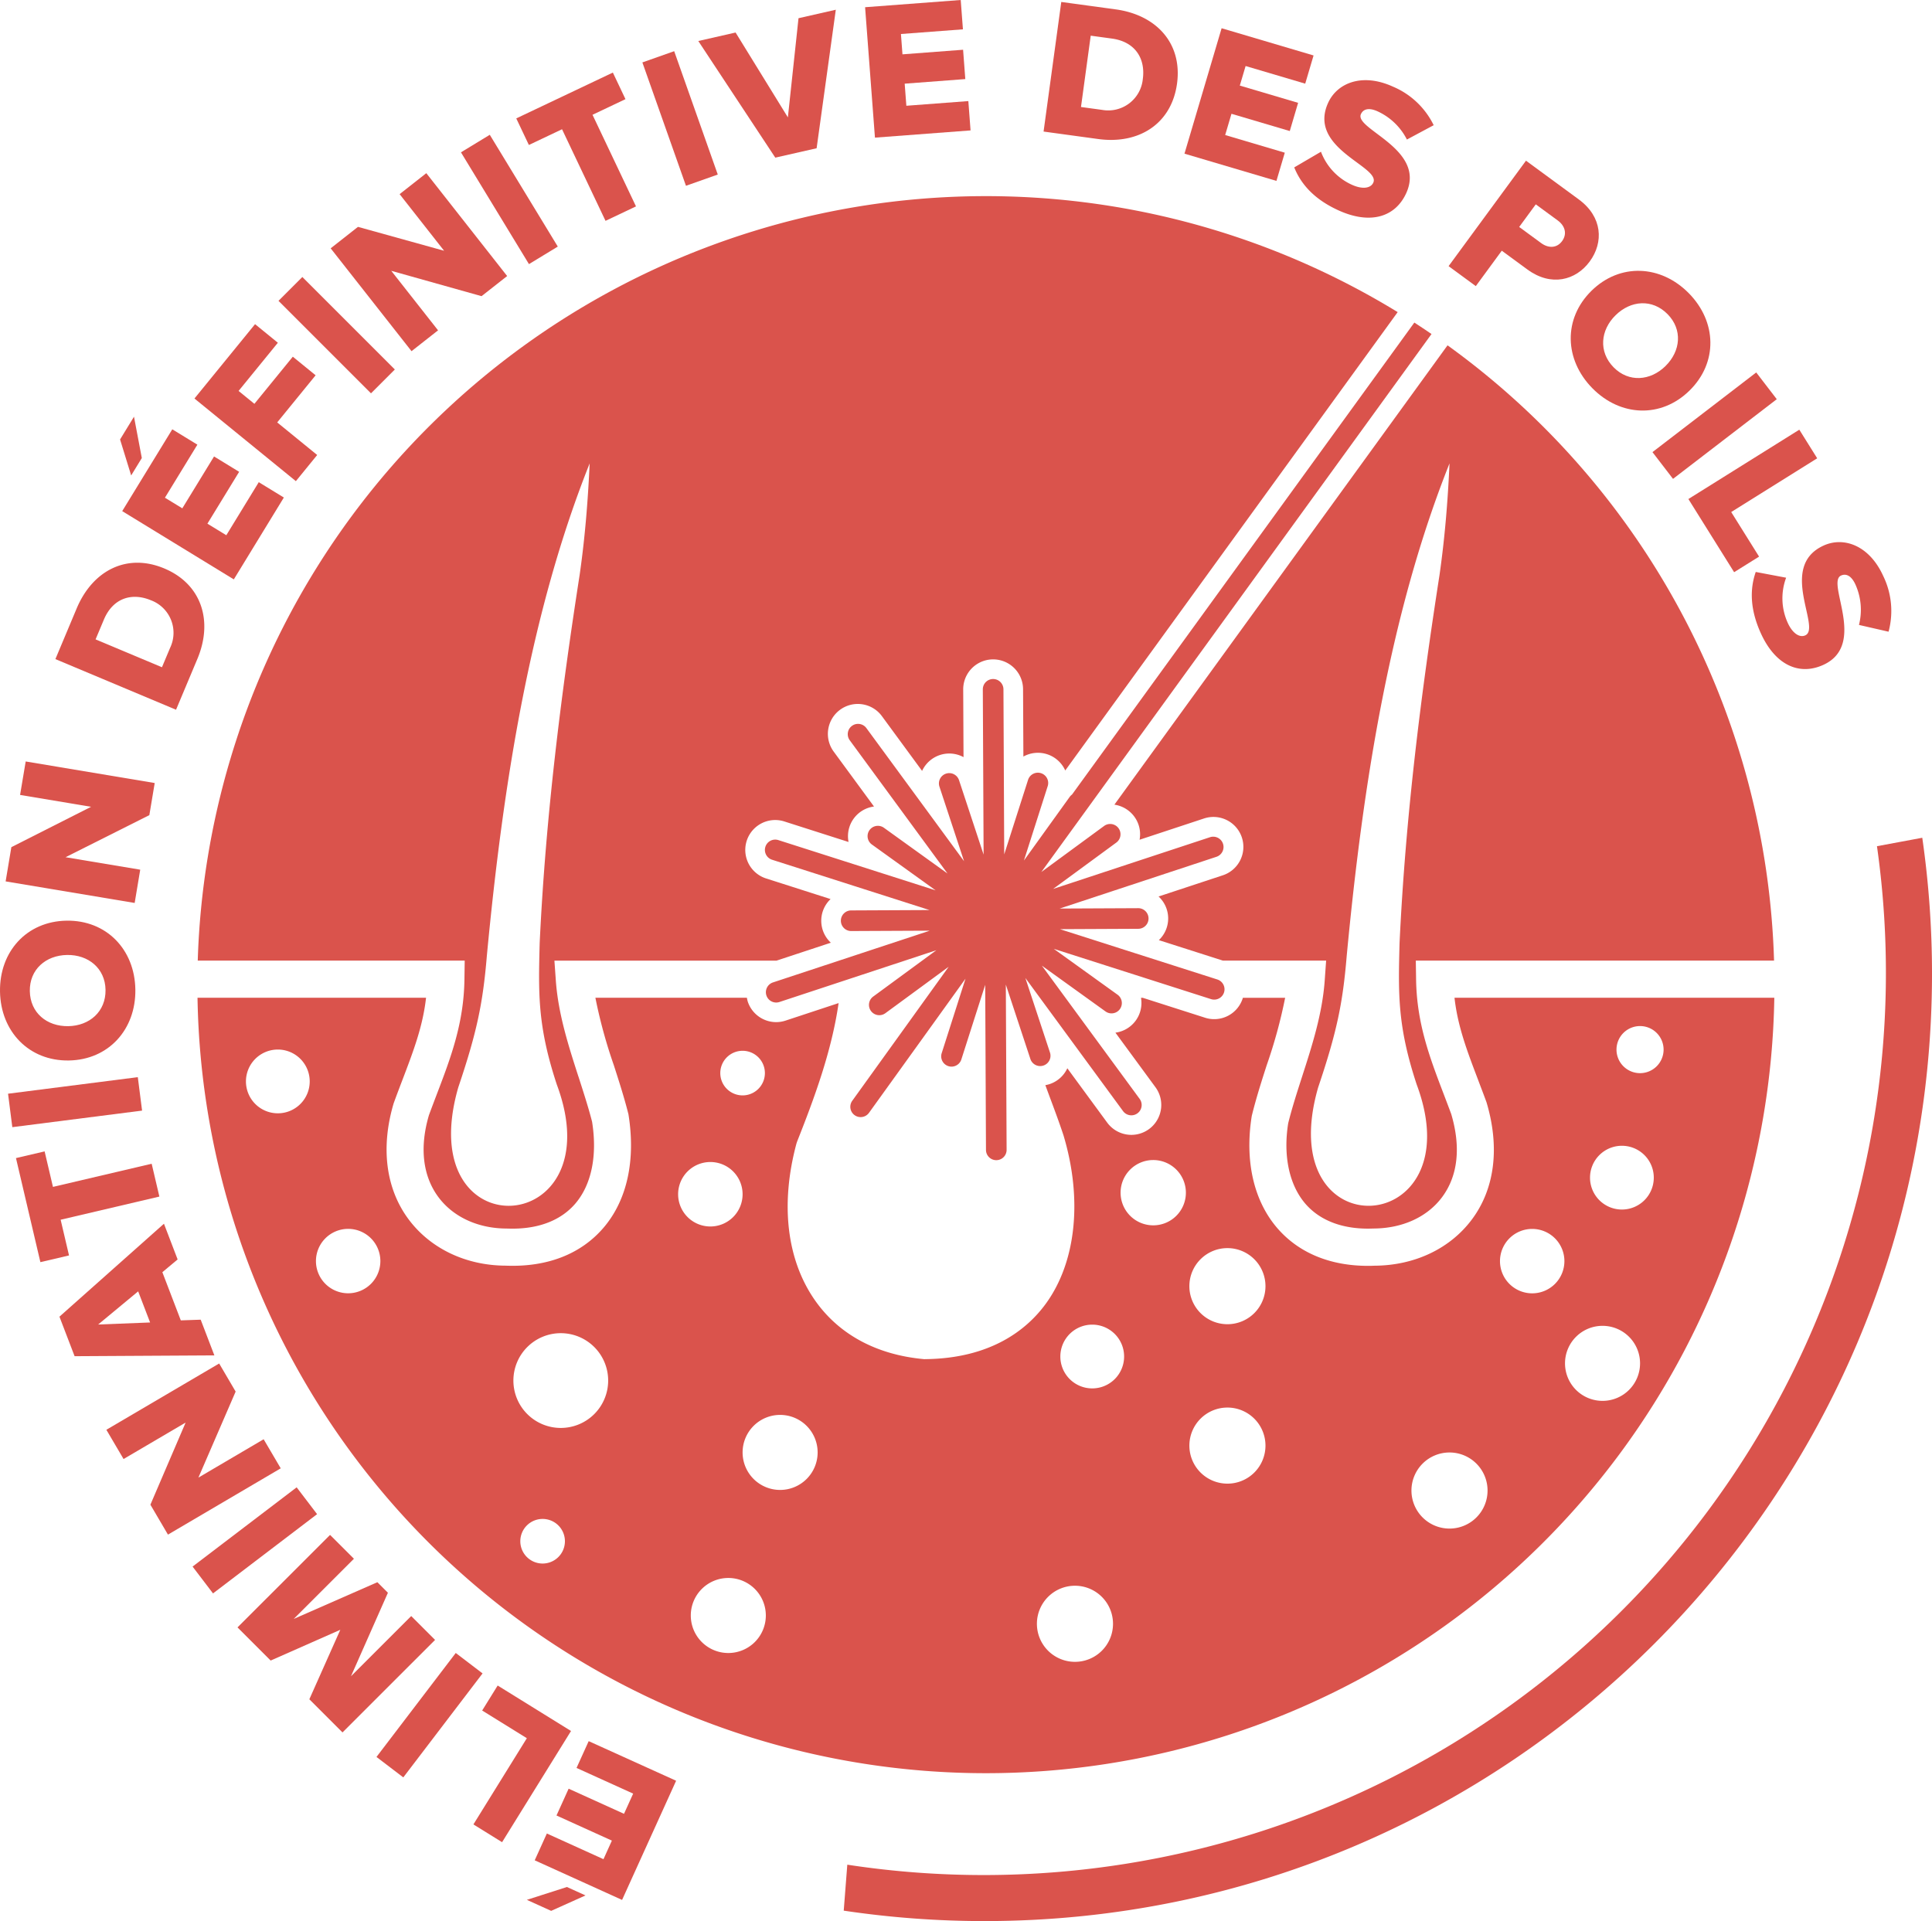 <svg id="Groupe_221" data-name="Groupe 221" xmlns="http://www.w3.org/2000/svg" xmlns:xlink="http://www.w3.org/1999/xlink" width="378.729" height="376.625" viewBox="0 0 378.729 376.625">
  <defs>
    <clipPath id="clip-path">
      <rect id="Rectangle_108" data-name="Rectangle 108" width="370.762" height="374.621" fill="#da534c"/>
    </clipPath>
  </defs>
  <g id="Groupe_216" data-name="Groupe 216">
    <path id="Tracé_268" data-name="Tracé 268" d="M80.579,297.436l4.764,2.16,6.735-3.027-3.644-1.651Zm9.74-25.86,11.1,5.034-1.793,3.958L88.77,275.645,86.389,280.9l10.857,4.924L95.6,289.464l-11.1-5.033-2.381,5.254,17.127,7.766,10.593-23.364L92.7,266.323Z" transform="translate(22.7 75.025)" fill="#da534c"/>
    <path id="Tracé_269" data-name="Tracé 269" d="M91.54,266.729l-13.514,21.8-5.62-3.485,10.474-16.9-8.758-5.429,3.039-4.9Z" transform="translate(20.397 72.628)" fill="#da534c"/>
    <rect id="Rectangle_101" data-name="Rectangle 101" width="25.641" height="6.612" transform="matrix(0.606, -0.795, 0.795, 0.606, 73.802, 344.447)" fill="#da534c"/>
    <path id="Tracé_270" data-name="Tracé 270" d="M59.148,239.452l-11.806,11.8,16.4-7.2,2.066,2.067L58.57,262.485l11.806-11.8,4.676,4.678L56.907,273.5l-6.5-6.5,6.069-13.622-13.653,6.032-6.5-6.5,18.146-18.131Z" transform="translate(10.234 66.138)" fill="#da534c"/>
    <rect id="Rectangle_102" data-name="Rectangle 102" width="25.644" height="6.611" transform="translate(37.752 307.124) rotate(-37.29)" fill="#da534c"/>
    <path id="Tracé_271" data-name="Tracé 271" d="M41.611,214.063l-7.3,16.866L47.1,223.41l3.35,5.7L28.343,242.105,24.9,236.238l6.907-16.1-12.167,7.148-3.37-5.733,22.111-12.994Z" transform="translate(4.582 58.753)" fill="#da534c"/>
    <path id="Tracé_272" data-name="Tracé 272" d="M32.259,194.181l-2.994,2.5,3.617,9.445,3.9-.135,2.68,7-27.4.158L9.092,205.4l20.487-18.22ZM16.682,206.938l10.179-.4-2.337-6.1Z" transform="translate(2.561 52.73)" fill="#da534c"/>
    <path id="Tracé_273" data-name="Tracé 273" d="M30.555,184.974,11.2,189.514l1.643,7L7.23,197.83l-4.786-20.4,5.615-1.316,1.634,6.962,19.351-4.54Z" transform="translate(0.688 49.612)" fill="#da534c"/>
    <rect id="Rectangle_103" data-name="Rectangle 103" width="25.644" height="6.612" transform="translate(1.577 214.42) rotate(-7.273)" fill="#da534c"/>
    <g id="Groupe_217" data-name="Groupe 217">
      <g id="Groupe_216-2" data-name="Groupe 216" clip-path="url(#clip-path)">
        <path id="Tracé_274" data-name="Tracé 274" d="M13.491,168.235c-7.8.127-13.361-5.666-13.489-13.51s5.237-13.777,13.041-13.9S26.4,146.45,26.533,154.292,21.3,168.108,13.491,168.235m-.336-20.685c-4.192.068-7.378,2.851-7.308,7.079.07,4.269,3.344,6.946,7.534,6.878,4.154-.068,7.376-2.851,7.307-7.119-.069-4.23-3.382-6.906-7.533-6.838" transform="translate(0 39.67)" fill="#da534c"/>
        <path id="Tracé_275" data-name="Tracé 275" d="M29.032,126.994l-16.424,8.249,14.637,2.445-1.089,6.523L.862,139.984l1.121-6.712,15.629-7.912L3.694,123.033l1.1-6.561L30.085,120.7Z" transform="translate(0.243 32.811)" fill="#da534c"/>
        <path id="Tracé_276" data-name="Tracé 276" d="M32.122,114.894,8.473,104.967l4.167-9.928c3.125-7.447,9.84-10.924,17.18-7.843s9.595,10.325,6.485,17.735ZM27.2,93.436c-3.653-1.532-7.411-.524-9.227,3.8L16.35,101.1l13.012,5.463,1.609-3.828a6.811,6.811,0,0,0-3.771-9.3" transform="translate(2.387 24.248)" fill="#da534c"/>
        <path id="Tracé_277" data-name="Tracé 277" d="M22.627,71.842,20.54,75.254,18.364,68.2l2.73-4.462Zm18.034,23.79L18.784,82.248,28.6,66.21l4.919,3.009-6.361,10.4L30.566,81.7l6.221-10.168,4.919,3.011-6.22,10.166,3.705,2.267,6.361-10.4,4.919,3.008Z" transform="translate(5.173 17.956)" fill="#da534c"/>
        <path id="Tracé_278" data-name="Tracé 278" d="M49.622,80.36l-19.881-16.2L41.621,49.583l4.471,3.644-7.7,9.447,3.1,2.528,7.53-9.24,4.471,3.644-7.529,9.24L53.8,75.233Z" transform="translate(8.378 13.968)" fill="#da534c"/>
        <rect id="Rectangle_104" data-name="Rectangle 104" width="6.612" height="25.643" transform="translate(54.594 58.979) rotate(-44.998)" fill="#da534c"/>
        <path id="Tracé_279" data-name="Tracé 279" d="M80.151,50.6l-17.7-4.97L71.625,57.3l-5.2,4.086L50.575,41.222l5.351-4.208L72.81,41.7,64.091,30.6l5.231-4.112L85.17,46.656Z" transform="translate(14.247 7.462)" fill="#da534c"/>
        <rect id="Rectangle_105" data-name="Rectangle 105" width="6.614" height="25.651" transform="translate(90.362 29.864) rotate(-31.311)" fill="#da534c"/>
        <path id="Tracé_280" data-name="Tracé 280" d="M96.455,40.17,87.931,22.212l-6.5,3.084-2.472-5.21L97.893,11.1l2.472,5.211-6.46,3.066,8.523,17.958Z" transform="translate(22.245 3.127)" fill="#da534c"/>
        <rect id="Rectangle_106" data-name="Rectangle 106" width="6.614" height="25.65" transform="translate(125.925 12.237) rotate(-19.457)" fill="#da534c"/>
        <path id="Tracé_281" data-name="Tracé 281" d="M121.894,30.486,106.8,7.62l7.31-1.662,10.251,16.635,2.084-19.441,7.311-1.662-3.761,27.156Z" transform="translate(30.086 0.419)" fill="#da534c"/>
        <path id="Tracé_282" data-name="Tracé 282" d="M134.243,26.982,132.311,1.415,151.056,0l.434,5.75-12.152.916.3,3.987,11.883-.9.434,5.75-11.883.9.327,4.332,12.151-.918.435,5.75Z" transform="translate(37.273 0)" fill="#da534c"/>
        <path id="Tracé_283" data-name="Tracé 283" d="M159.608,25.708,163.078.3l10.669,1.456c8,1.092,13.1,6.679,12.02,14.564s-7.489,11.939-15.452,10.852Zm19.454-10.3c.536-3.925-1.411-7.294-6.059-7.93l-4.153-.567-1.908,13.982,4.114.561a6.811,6.811,0,0,0,8.006-6.047" transform="translate(44.963 0.084)" fill="#da534c"/>
        <path id="Tracé_284" data-name="Tracé 284" d="M181.158,28.909l7.28-24.59,18.026,5.337-1.637,5.529-11.685-3.459-1.136,3.835,11.428,3.382L201.8,24.473,190.37,21.091l-1.233,4.166,11.687,3.461-1.638,5.529Z" transform="translate(51.034 1.217)" fill="#da534c"/>
        <path id="Tracé_285" data-name="Tracé 285" d="M197.947,29.362l5.24-3.068a11.585,11.585,0,0,0,6.056,6.471c2.065.941,3.691.707,4.2-.413,1.448-3.185-12.948-6.648-8.855-15.645,1.783-3.921,6.7-5.909,12.686-3.186a15.642,15.642,0,0,1,8.007,7.57l-5.25,2.81a12.069,12.069,0,0,0-5.727-5.519c-1.751-.8-2.839-.447-3.285.533-1.352,2.976,12.832,6.807,8.883,15.489-2.133,4.691-7.016,6.23-13.281,3.38-4.727-2.148-7.349-5.115-8.676-8.422" transform="translate(55.763 3.455)" fill="#da534c"/>
        <path id="Tracé_286" data-name="Tracé 286" d="M221.553,45.252l15.172-20.675,10.354,7.6c4.649,3.412,4.895,8.408,2.142,12.158-2.729,3.721-7.569,4.986-12.219,1.574l-5.022-3.685-5.093,6.944Zm22.243-4.9c1.046-1.425.583-3.006-.842-4.051l-4.31-3.162-3.252,4.433,4.309,3.161c1.427,1.046,3.071,1.014,4.095-.381" transform="translate(62.413 6.924)" fill="#da534c"/>
        <path id="Tracé_287" data-name="Tracé 287" d="M244.3,45.338c5.565-5.474,13.585-5.109,19.087.485s5.708,13.592.142,19.067-13.559,5.137-19.06-.456-5.736-13.619-.169-19.095M258.81,60.091c2.989-2.94,3.377-7.152.41-10.169-2.994-3.043-7.212-2.725-10.2.215-2.961,2.913-3.376,7.152-.383,10.2,2.966,3.016,7.211,2.67,10.173-.242" transform="translate(67.676 11.67)" fill="#da534c"/>
        <rect id="Rectangle_107" data-name="Rectangle 107" width="25.647" height="6.613" transform="matrix(0.793, -0.609, 0.609, 0.793, 323.933, 88.637)" fill="#da534c"/>
        <path id="Tracé_288" data-name="Tracé 288" d="M258.228,79.318l21.745-13.593,3.505,5.607L266.623,81.869l5.463,8.737-4.891,3.056Z" transform="translate(72.745 18.516)" fill="#da534c"/>
        <path id="Tracé_289" data-name="Tracé 289" d="M268.695,88.77l5.964,1.128a11.594,11.594,0,0,0,.317,8.855c.941,2.064,2.319,2.958,3.439,2.447,3.184-1.451-5.4-13.512,3.6-17.608,3.918-1.785,8.931-.055,11.657,5.928a15.642,15.642,0,0,1,1.065,10.964l-5.8-1.328a12.073,12.073,0,0,0-.693-7.922c-.8-1.75-1.847-2.2-2.827-1.755-2.974,1.355,5.2,13.557-3.474,17.511-4.687,2.135-9.38.09-12.232-6.174-2.152-4.722-2.18-8.681-1.01-12.046" transform="translate(75.476 23.36)" fill="#da534c"/>
        <path id="Tracé_290" data-name="Tracé 290" d="M281.3,168.875c.519,1.373,1.059,2.774,1.593,4.239,2.644,8.873,1.606,16.944-2.844,22.93-4.289,5.766-11.284,9.08-19.191,9.1-.32.022-.768.028-1.209.028-7.494,0-13.667-2.588-17.847-7.486-4.572-5.361-6.329-13.148-4.928-21.915.882-3.57,1.92-6.8,2.93-9.94a98.207,98.207,0,0,0,3.612-13.211h-8.293c-.01.036-.012.073-.023.109a5.862,5.862,0,0,1-7.374,3.8l-12.234-3.912h-.335c.005.026.01.051.014.076a5.867,5.867,0,0,1-5.026,6.762l7.851,10.7a5.868,5.868,0,0,1-4.728,9.339,5.888,5.888,0,0,1-4.731-2.4l-7.82-10.657a5.857,5.857,0,0,1-3.484,3.108,5.7,5.7,0,0,1-.823.2q.461,1.261.937,2.536c.9,2.411,1.8,4.828,2.608,7.266,3.8,12.629,2.483,24.978-3.518,33.135-3.562,4.849-10.545,10.651-23.59,10.779l-.192.008-.191-.022c-9.26-.882-16.616-4.892-21.271-11.6-5.488-7.907-6.76-18.785-3.579-30.638l.132-.4c3.412-8.611,6.778-17.732,8.135-27.15l-10.4,3.434a5.864,5.864,0,0,1-7.41-3.732,5.783,5.783,0,0,1-.167-.75h-29.7a98.38,98.38,0,0,0,3.609,13.211c1.01,3.135,2.053,6.37,2.87,9.627,1.461,9.08-.291,16.866-4.865,22.227-4.426,5.183-11.056,7.785-19.188,7.458-7.772-.022-14.767-3.335-19.055-9.1-4.454-5.986-5.492-14.057-2.92-22.717.606-1.67,1.141-3.071,1.662-4.437,2.221-5.823,4.058-10.636,4.691-16.267h-44.8a154.571,154.571,0,0,0,309.1,0H276.615c.633,5.624,2.467,10.437,4.686,16.253m-235.35,6.4a6.25,6.25,0,1,1,6.252-6.25,6.248,6.248,0,0,1-6.252,6.25m13.791,35.284a6.314,6.314,0,1,1,6.311-6.314,6.314,6.314,0,0,1-6.311,6.314m38.117,52.983a4.372,4.372,0,1,1,4.372-4.369,4.373,4.373,0,0,1-4.372,4.369m3.559-26.583a9.289,9.289,0,1,1,9.291-9.292,9.292,9.292,0,0,1-9.291,9.292m35.642-73.94a4.372,4.372,0,1,1-4.372,4.374,4.373,4.373,0,0,1,4.372-4.374m-12.638,28.13a6.319,6.319,0,1,1,6.319,6.314,6.32,6.32,0,0,1-6.319-6.314m9.838,89.934a7.355,7.355,0,1,1,7.356-7.358,7.356,7.356,0,0,1-7.356,7.358m10.155-31.97a7.355,7.355,0,1,1,7.356-7.36,7.357,7.357,0,0,1-7.356,7.36m57.8,33.7a7.459,7.459,0,1,1,7.458-7.46,7.452,7.452,0,0,1-7.458,7.46m3.384-53.607a6.25,6.25,0,1,1,6.25-6.25,6.247,6.247,0,0,1-6.25,6.25m11.967-31.968a6.4,6.4,0,1,1,6.392-6.4,6.393,6.393,0,0,1-6.392,6.4M232.1,247.87a7.458,7.458,0,1,1,7.46-7.458,7.451,7.451,0,0,1-7.46,7.458m0-31.256a7.459,7.459,0,1,1,7.46-7.458,7.452,7.452,0,0,1-7.46,7.458m43.536,40.065a7.459,7.459,0,1,1,7.458-7.459,7.453,7.453,0,0,1-7.458,7.459m37.35-98.516a4.616,4.616,0,1,1-4.615,4.614,4.615,4.615,0,0,1,4.615-4.614m-3.555,23.469a6.25,6.25,0,1,1-6.25,6.25,6.249,6.249,0,0,1,6.25-6.25m-3.8,35.3a7.355,7.355,0,1,1-7.352,7.352,7.353,7.353,0,0,1,7.352-7.352m-13.786-19a6.314,6.314,0,1,1-6.314,6.314,6.314,6.314,0,0,1,6.314-6.314" transform="translate(8.51 42.995)" fill="#da534c"/>
        <path id="Tracé_291" data-name="Tracé 291" d="M104.866,202.609c-1.946-6.035-3.959-12.28-4.427-18.828l-.277-3.9H143.7l10.651-3.516a5.86,5.86,0,0,1-.183-8.428c.042-.044.086-.086.129-.127l-12.64-4.043a5.866,5.866,0,1,1,3.573-11.175l12.592,4.026a5.862,5.862,0,0,1,4.988-6.952l-7.852-10.7a5.867,5.867,0,1,1,9.46-6.94l7.82,10.657a5.869,5.869,0,0,1,8.122-2.7l-.063-13.268a5.866,5.866,0,0,1,11.733-.055l.063,13.211A5.869,5.869,0,0,1,200.3,142.6l65.167-89.863A154.591,154.591,0,0,0,30.245,179.878H82.576l-.053,3.7c-.124,8.623-2.688,15.343-5.4,22.454-.51,1.343-1.033,2.715-1.557,4.137-1.857,6.278-1.241,11.91,1.853,16.069,2.9,3.9,7.775,6.151,13.362,6.165.492.014.843.02,1.188.02,5.293,0,9.546-1.7,12.3-4.92,3.17-3.717,4.332-9.413,3.276-16.039-.691-2.71-1.653-5.688-2.672-8.853m-23.56,2.126c3.645-10.793,4.826-16.489,5.6-25.753,3.256-34.515,8.645-67.713,20.159-96.587-.347,7.426-.909,14.479-1.961,21.835-3.622,23.336-6.667,47.3-7.839,72.229-.256,10-.411,16.266,3.359,27.714,11.312,30.324-28.6,32.835-19.317.561" transform="translate(8.52 8.451)" fill="#da534c"/>
        <path id="Tracé_292" data-name="Tracé 292" d="M235.745,52.82l-65.306,90.053a5.89,5.89,0,0,1,3.9,2.337,5.829,5.829,0,0,1,1.069,4.362c-.009.06-.019.12-.031.179l12.6-4.16a5.867,5.867,0,1,1,3.679,11.142L179.1,160.877a5.856,5.856,0,0,1,.183,8.427c-.042.044-.086.086-.129.128l12.566,4.017h20.225l-.277,3.9c-.47,6.548-2.481,12.791-4.43,18.828-1.018,3.163-1.978,6.143-2.73,9.164-1,6.314.169,12.01,3.334,15.728,2.936,3.427,7.572,5.141,13.346,4.9,5.73-.014,10.6-2.261,13.5-6.165,3.093-4.158,3.712-9.79,1.778-16.289-.447-1.207-.974-2.588-1.485-3.931-2.71-7.1-5.277-13.816-5.4-22.44l-.056-3.7h70.227A154.38,154.38,0,0,0,235.745,52.82M234.182,97.8c-3.626,23.336-6.669,47.3-7.843,72.229-.256,10-.413,16.266,3.363,27.714,11.312,30.325-28.6,32.835-19.318.561,3.646-10.793,4.827-16.488,5.595-25.753,3.257-34.515,8.646-67.713,20.157-96.587-.341,7.426-.909,14.479-1.955,21.835" transform="translate(48.014 14.88)" fill="#da534c"/>
        <path id="Tracé_293" data-name="Tracé 293" d="M177.188,141.874a1.985,1.985,0,0,0-.436.431l-8.989,12.5,4.678-14.632a2.022,2.022,0,0,0-3.851-1.23L163.9,153.6l-.151-32.366a2.022,2.022,0,0,0-4.044.018l.081,17h0l.072,15.392-4.815-14.587a2.021,2.021,0,0,0-3.839,1.268l4.824,14.615-19.148-26.1a2.021,2.021,0,0,0-3.259,2.392l10.06,13.71h0l9.105,12.41-12.47-8.971a2.021,2.021,0,0,0-2.361,3.281l12.5,8.989L119.625,150.8a2.021,2.021,0,1,0-1.232,3.85l16.2,5.178h0l14.66,4.687-15.361.072a2.021,2.021,0,0,0,.019,4.042l15.391-.072-30.734,10.146a2.021,2.021,0,0,0,1.268,3.839l16.146-5.329h0l14.615-4.824-12.384,9.087a2.021,2.021,0,1,0,2.392,3.259l12.408-9.105-18.9,26.274a2.021,2.021,0,0,0,3.281,2.361l9.929-13.8h0l8.989-12.5L151.635,192.6a2.022,2.022,0,0,0,3.852,1.23l4.687-14.66.151,32.366a2.022,2.022,0,0,0,4.044-.018l-.081-17h0l-.072-15.392,4.815,14.587a2.021,2.021,0,1,0,3.839-1.268l-4.824-14.615,19.147,26.1a2.021,2.021,0,0,0,3.259-2.392l-10.06-13.709v0l-9.105-12.41,12.469,8.971a2.021,2.021,0,1,0,2.362-3.281l-12.5-8.989,30.829,9.858a2.022,2.022,0,1,0,1.232-3.852l-16.2-5.178h0l-14.66-4.687,15.361-.072a2.021,2.021,0,0,0-.019-4.042l-15.392.072,30.735-10.146a2.021,2.021,0,0,0-1.268-3.839L188.1,155.552h0l-14.615,4.824,12.385-9.087a2.021,2.021,0,0,0-2.392-3.259l-12.3,9.026,76.485-105.47q-1.667-1.144-3.367-2.244Z" transform="translate(32.956 13.9)" fill="#da534c"/>
      </g>
    </g>
  </g>
  <path id="Tracé_294" data-name="Tracé 294" d="M331.2,132.007A176.863,176.863,0,0,1,129.355,331.679l-.7,9.012a187.181,187.181,0,0,0,27.593,2.044c102.582,0,185.742-83.165,185.742-185.753a187.35,187.35,0,0,0-1.908-26.63Z" transform="translate(36.741 33.889)" fill="#da534c"/>
</svg>
